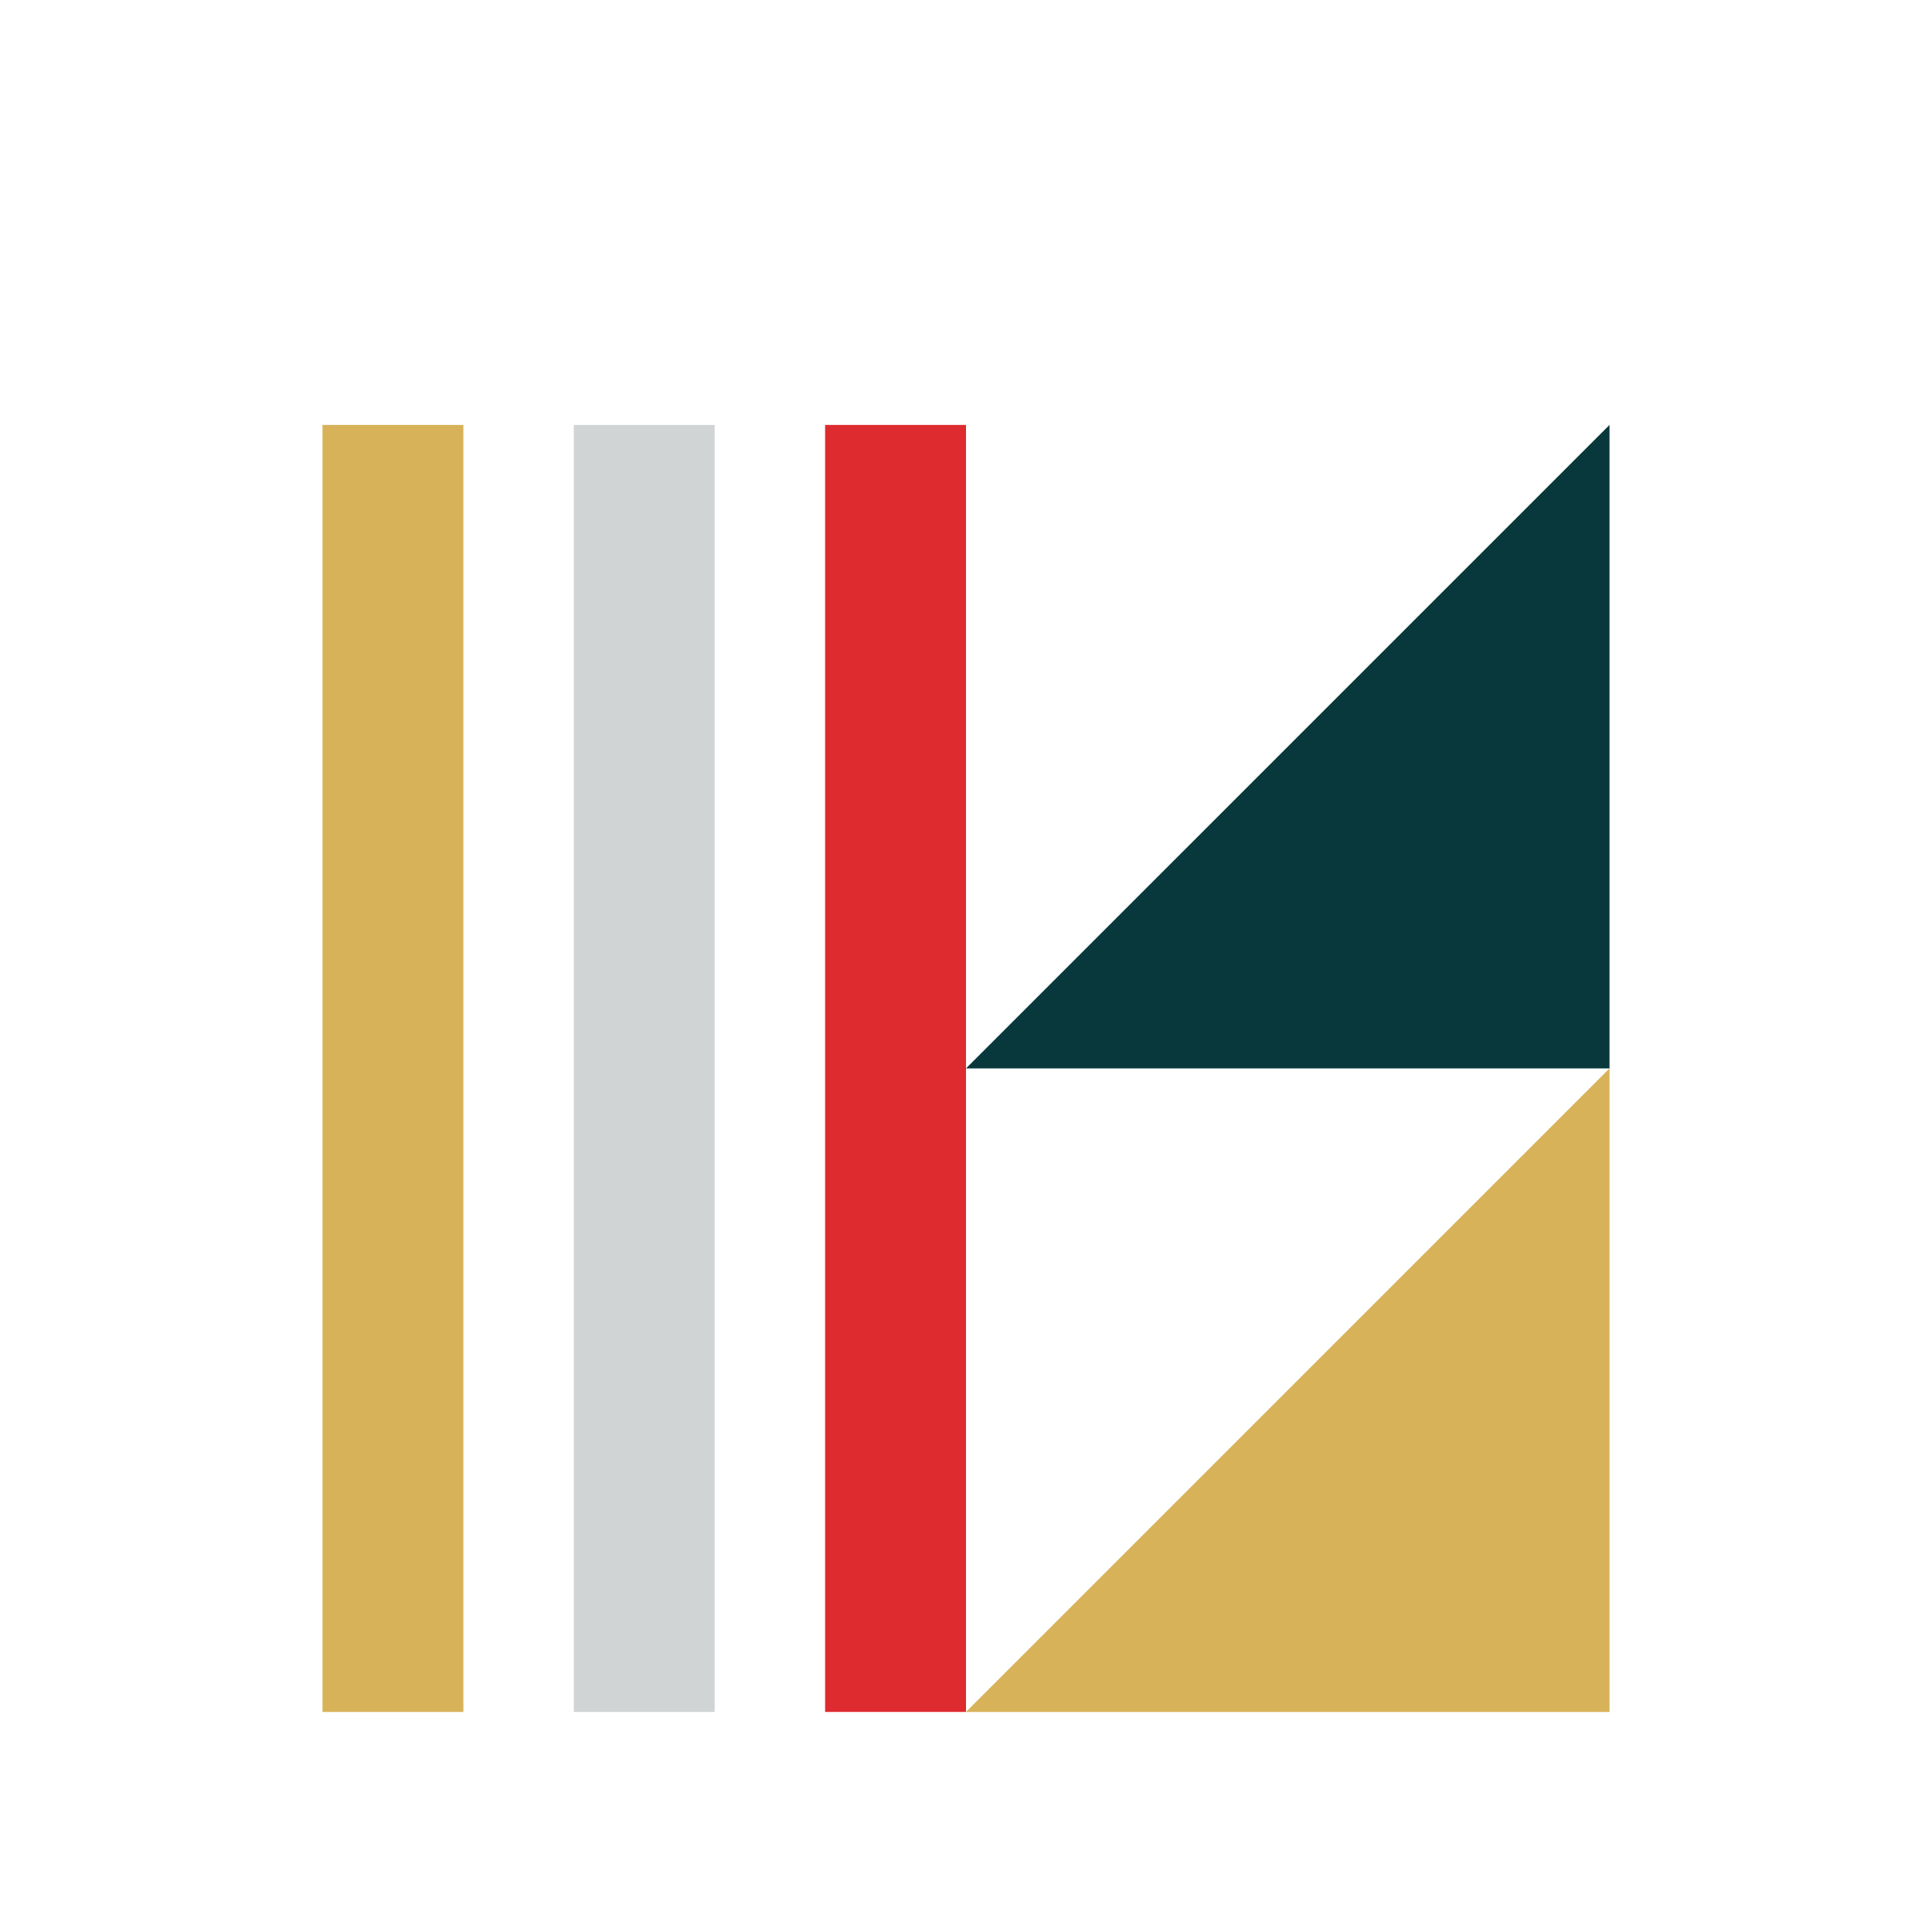 <svg viewBox="0 0 1000 1000" xmlns="http://www.w3.org/2000/svg" data-name="Layer 1" id="Layer_1">
  <defs>
    <style>
      .cls-1 {
        fill: #08383c;
      }

      .cls-2 {
        fill: #d1d4d5;
      }

      .cls-3 {
        fill: #de2b30;
      }

      .cls-4 {
        fill: #d8b259;
      }
    </style>
  </defs>
  <rect height="666.16" width="72.93" y="219.94" x="296.99" class="cls-2"></rect>
  <rect height="666.16" width="72.93" y="219.94" x="427.07" class="cls-3"></rect>
  <rect height="666.16" width="72.93" y="219.94" x="166.92" class="cls-4"></rect>
  <polygon points="499.99 886.1 833.08 553.02 833.08 886.1 499.99 886.1" class="cls-4"></polygon>
  <polygon points="499.99 553.02 833.08 219.94 833.08 553.02 499.99 553.02" class="cls-1"></polygon>
</svg>